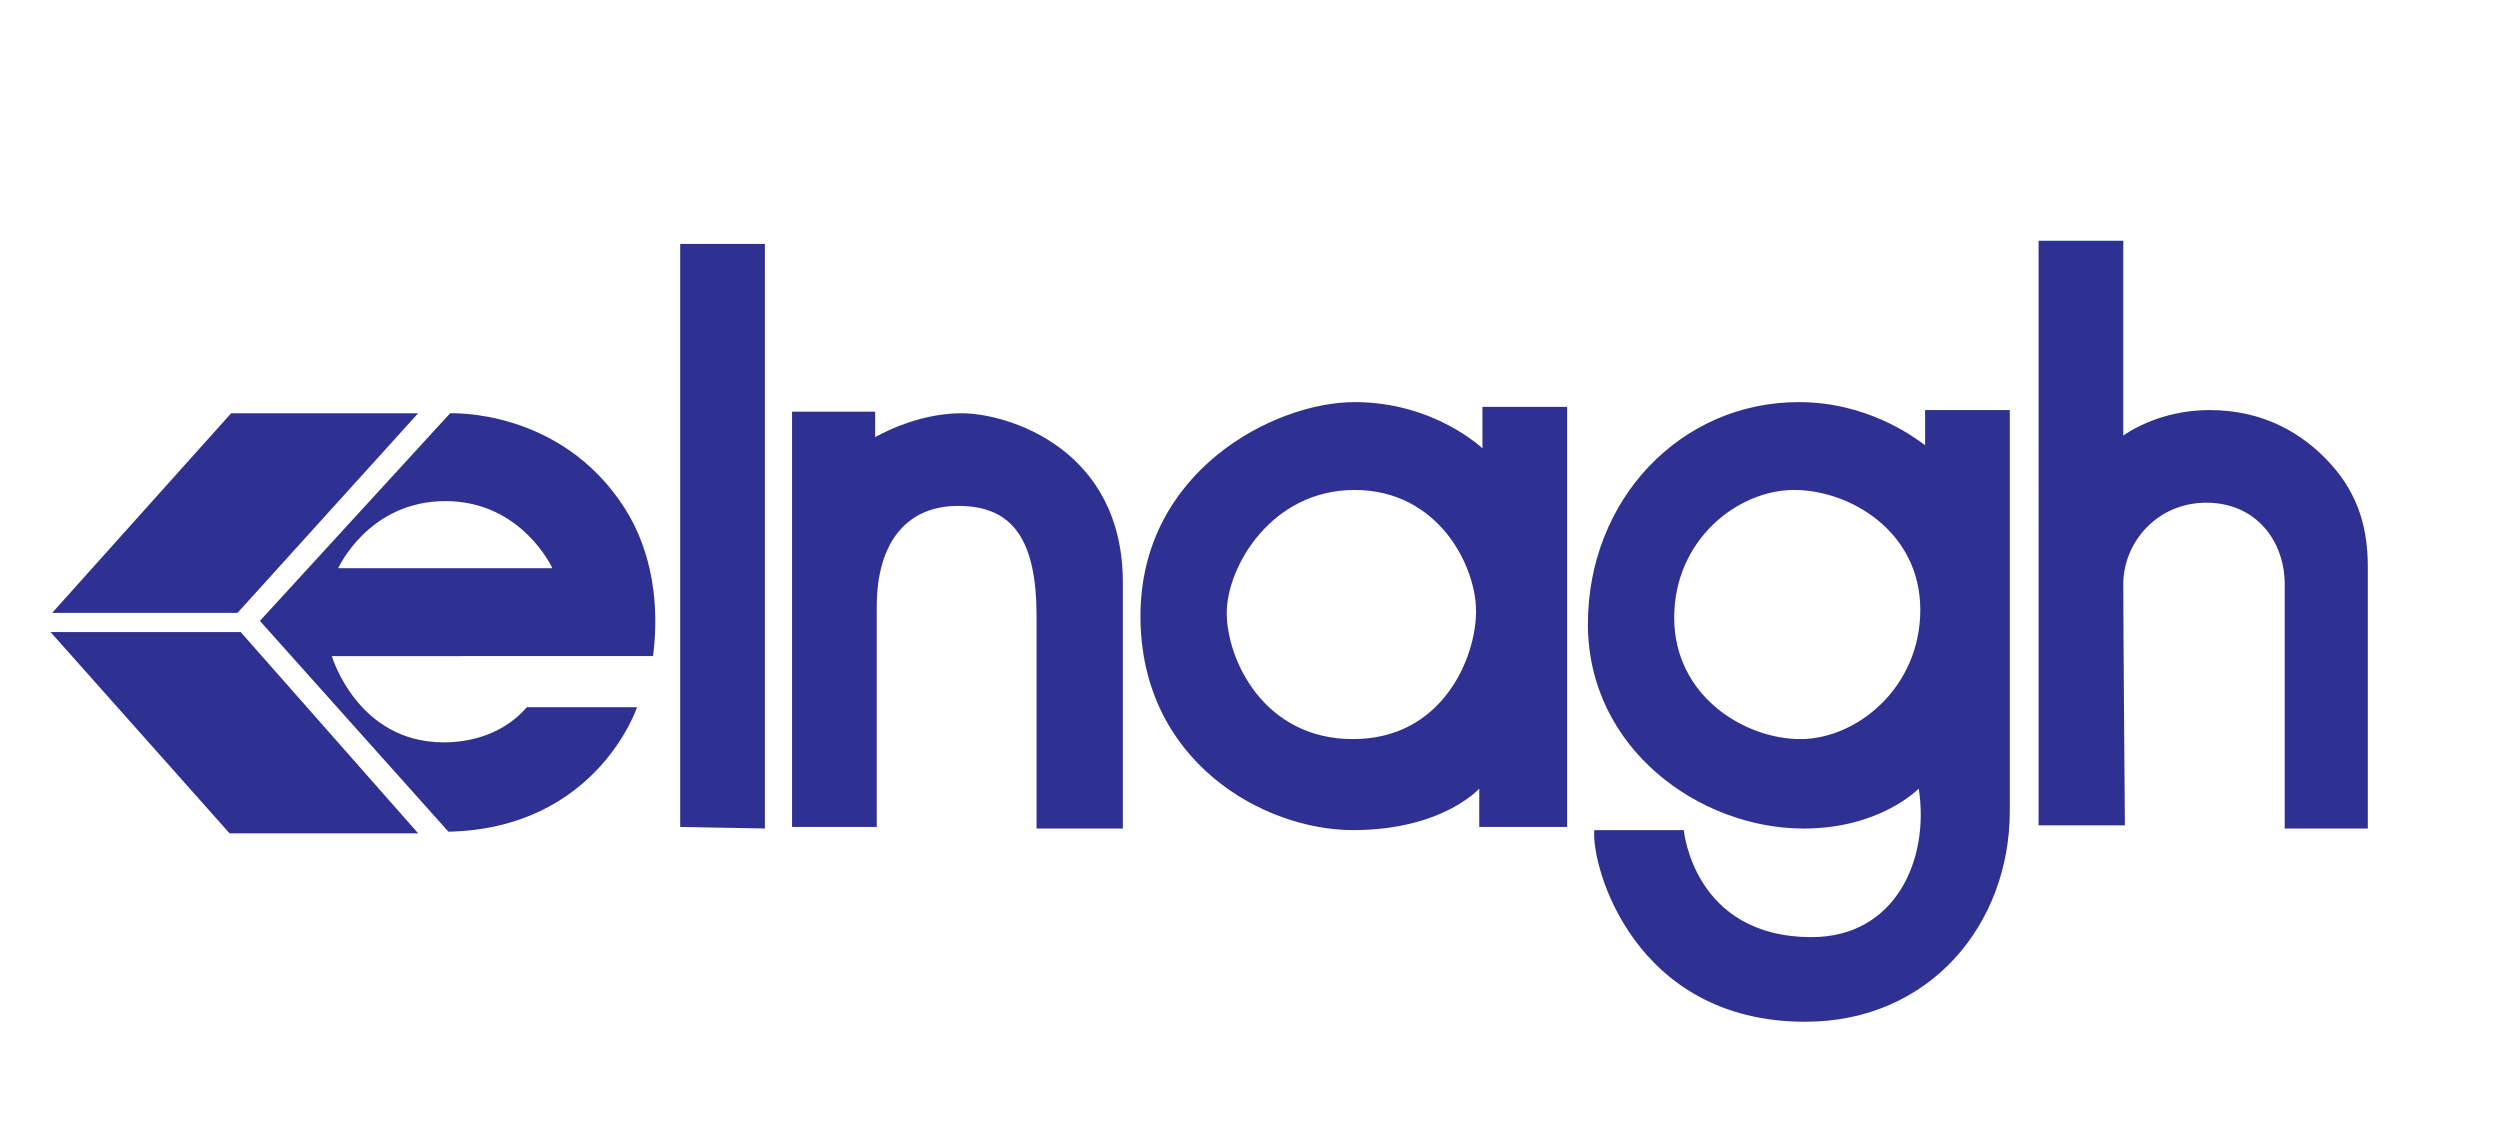 <?xml version="1.0" encoding="utf-8"?>
<!-- Generator: Adobe Illustrator 28.1.0, SVG Export Plug-In . SVG Version: 6.00 Build 0)  -->
<svg version="1.1" id="Layer_1" xmlns="http://www.w3.org/2000/svg" xmlns:xlink="http://www.w3.org/1999/xlink" x="0px" y="0px"
	 viewBox="0 0 500 224.58" style="enable-background:new 0 0 500 224.58;" xml:space="preserve">
<g>
	<g>
		<defs>
			<path id="SVGID_1_" d="M47.5,122.58H10.43l35.8-39.93h37.4L47.5,122.58L47.5,122.58z M48.14,126.41H10.11l35.8,40.25h37.72
				L48.14,126.41L48.14,126.41z M89.69,166.34l-37.71-42.16l38.04-41.52c0,0,22.03-1.06,34.84,18.85
				c5.75,8.94,7.03,19.81,5.75,29.71H66.36c0,0,5.11,17.25,22.37,17.25c7.35,0,13.1-2.88,16.62-7.03h22.06
				C127.41,141.43,119.42,165.7,89.69,166.34L89.69,166.34z M67.64,113.64h42.83c0,0-6.07-13.42-21.41-13.42
				C73.71,100.22,67.64,113.64,67.64,113.64L67.64,113.64z M136.04,165.39V48.79h16.94V165.7L136.04,165.39L136.04,165.39z
				 M158.41,165.39V82.33h16.62v5.11c0,0,7.99-4.79,17.26-4.79c9.27,0,32.28,7.03,32.28,33.86c0,26.83,0,49.19,0,49.19h-17.26
				c0,0,0-27.15,0-42.48c0-15.33-4.79-22.04-15.66-22.04c-10.87,0-16.3,7.99-16.3,20.13c0,12.14,0,44.08,0,44.08H158.41
				L158.41,165.39z M270.6,147.82c-17.9,0-25.25-15.97-25.25-25.23c0-9.26,8.95-24.6,25.57-24.6c16.62,0,24.29,15.01,24.29,24.28
				S288.5,147.82,270.6,147.82L270.6,147.82z M295.85,157.72v7.67h17.58V81.37h-16.94v8.31c0,0-9.59-9.26-25.57-9.26
				c-15.98,0-42.83,13.73-42.83,42.8c0,29.07,24.61,42.8,42.51,42.8C288.5,166.02,295.85,157.72,295.85,157.72L295.85,157.72z
				 M360.09,147.82c-11.18,0-25.25-8.62-25.25-24.28c0-15.65,12.79-25.55,23.97-25.55c11.18,0,25.25,8.31,25.25,23.96
				C384.06,137.59,371.28,147.82,360.09,147.82L360.09,147.82z M383.75,157.72c0,0-7.67,7.99-23.02,7.99
				c-20.78,0-43.15-15.97-43.15-40.89c0-24.92,18.54-44.4,42.19-44.4c13.43,0,22.69,6.71,25.25,8.62v-7.03h16.94
				c0,0,0,64.53,0,80.18c0,22.68-15.98,42.16-40.91,42.16c-34.2,0-42.83-30.99-42.19-38.33h17.9c0,0,1.92,21.4,25.57,21.4
				C378.95,187.43,385.98,172.09,383.75,157.72L383.75,157.72z M424.98,165.06h-17.26V48.15h16.94v38.97c0,0,6.71-5.11,17.26-5.11
				c10.55,0,18.54,4.47,24.29,10.86c5.76,6.39,7.35,13.42,7.35,20.44c0,7.03,0,52.39,0,52.39h-16.62c0,0,0-40.25,0-48.87
				c0-8.62-5.75-16.29-15.66-16.29c-9.91,0-16.62,7.99-16.62,16.29C424.65,125.14,424.98,165.06,424.98,165.06L424.98,165.06z"/>
		</defs>
		<use xlink:href="#SVGID_1_"  style="overflow:visible;fill-rule:evenodd;clip-rule:evenodd;fill:#2E3192;"/>
		<clipPath id="SVGID_00000024700850591520776530000008776520671000714910_">
			<use xlink:href="#SVGID_1_"  style="overflow:visible;"/>
		</clipPath>
	</g>
</g>
</svg>
